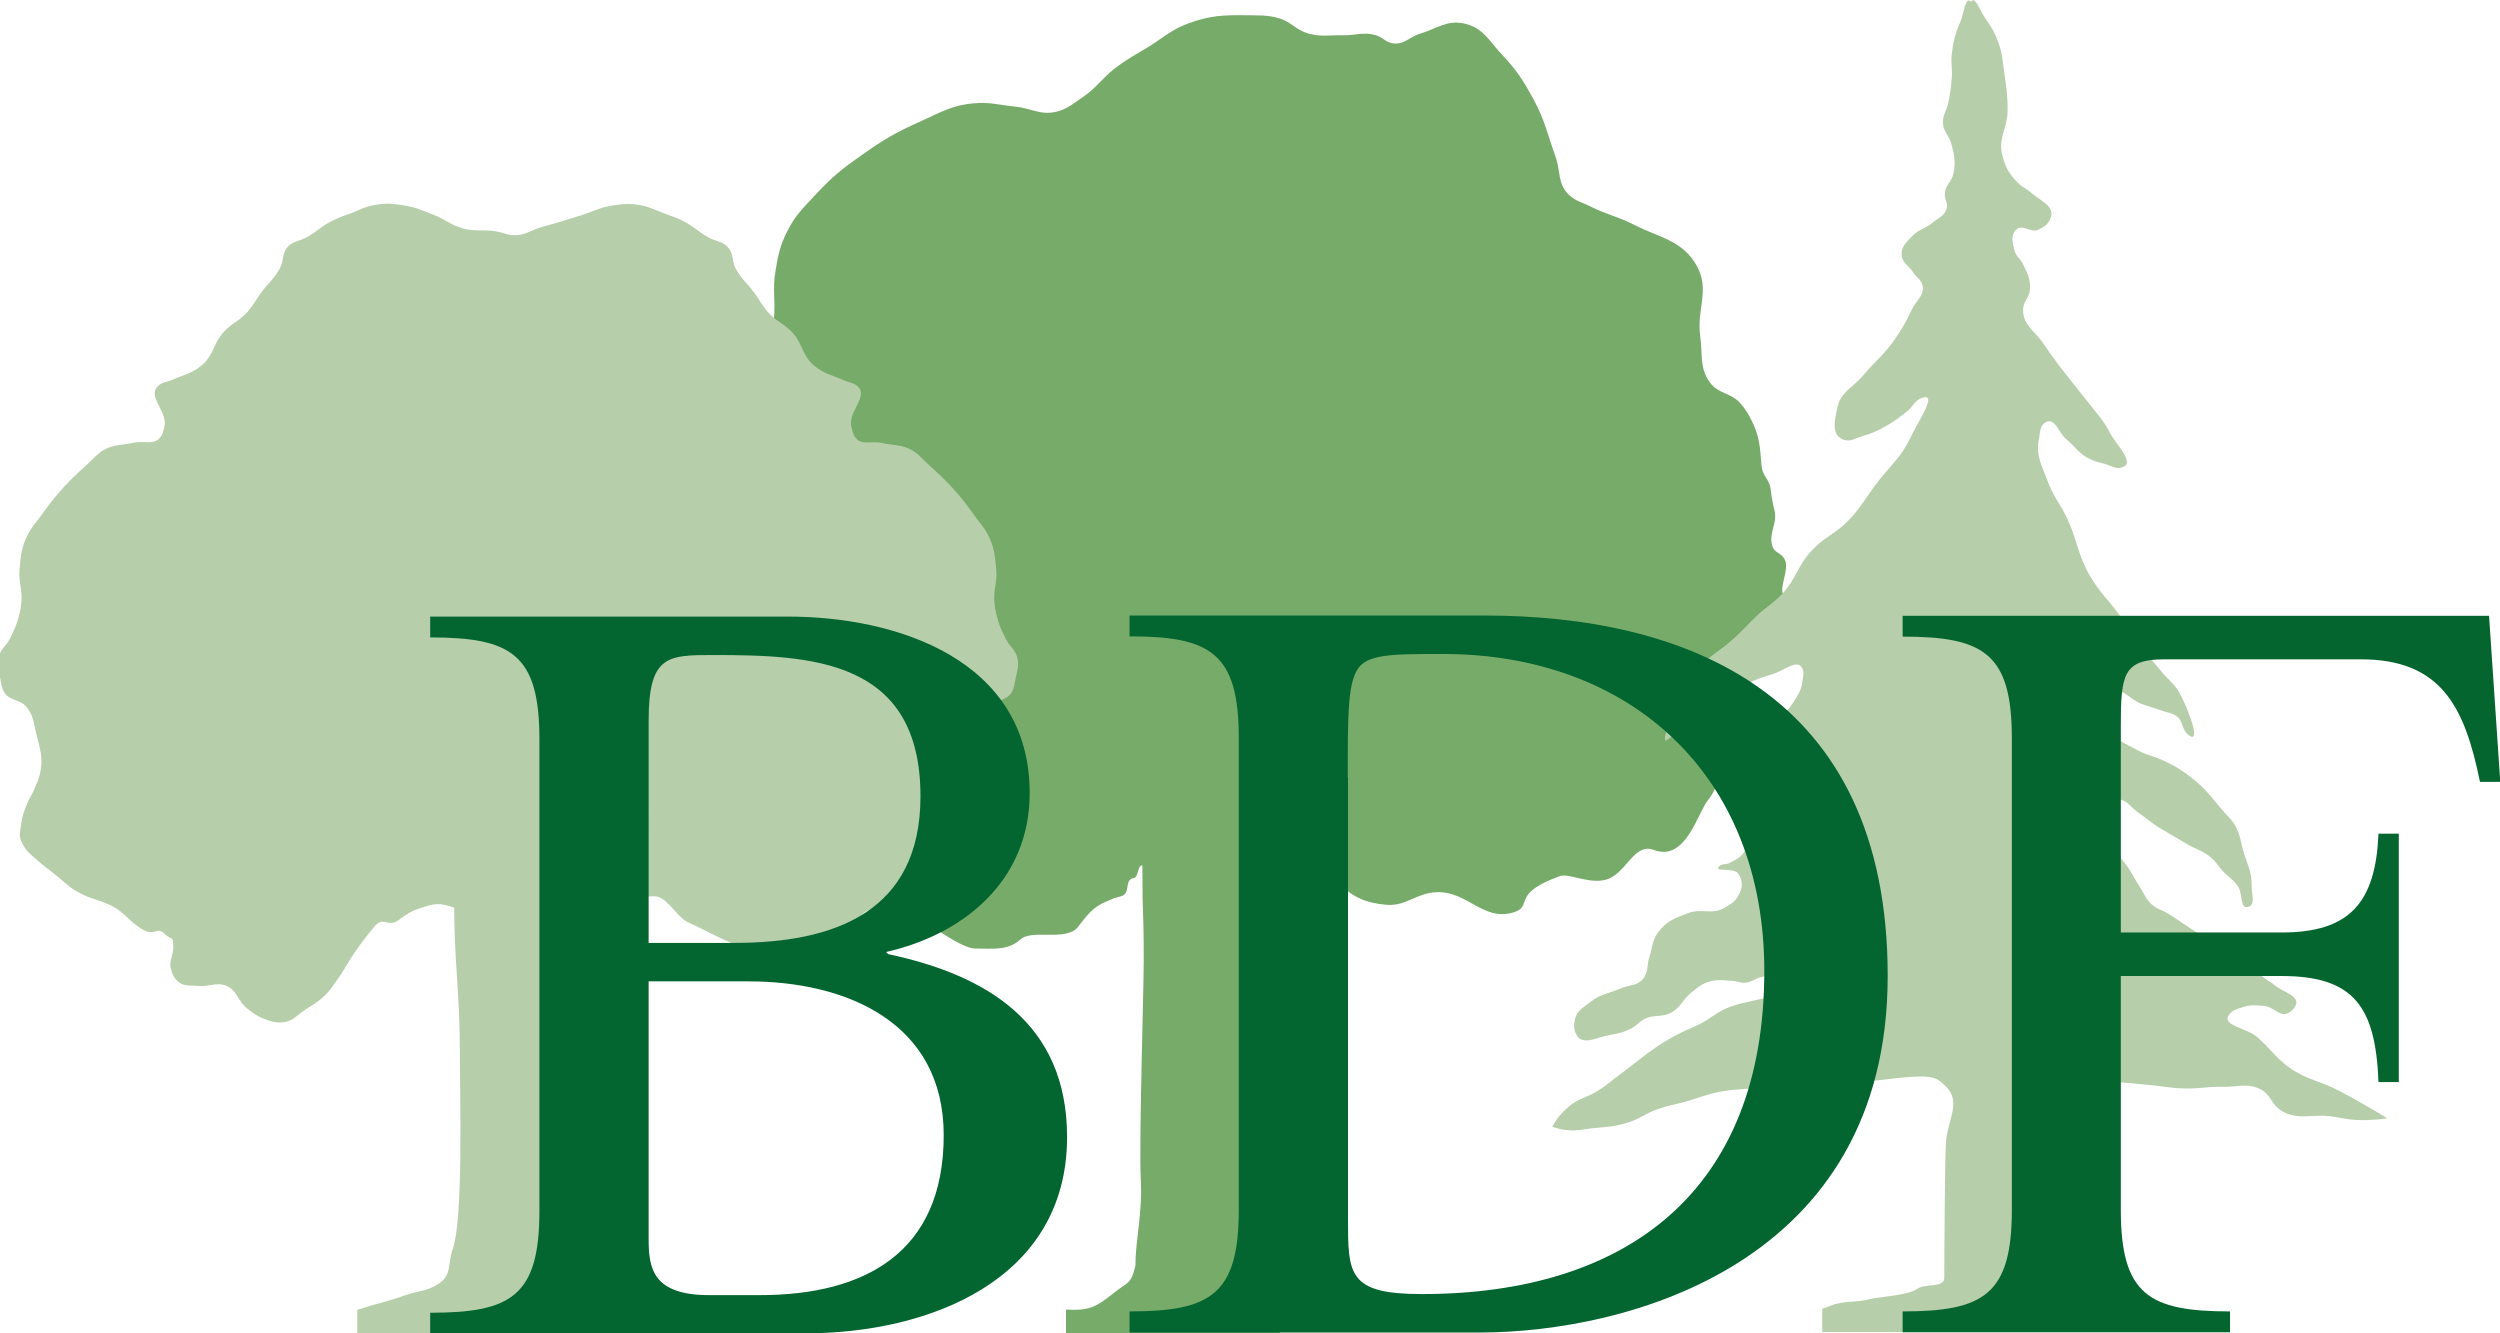 <?xml version="1.0" encoding="utf-8"?>
<!-- Generator: Adobe Illustrator 21.1.0, SVG Export Plug-In . SVG Version: 6.00 Build 0)  -->
<svg version="1.1" xmlns="http://www.w3.org/2000/svg" xmlns:xlink="http://www.w3.org/1999/xlink" x="0px" y="0px"
	 viewBox="0 0 936.2 499.3" enable-background="new 0 0 936.2 499.3" xml:space="preserve">
<g id="Ebene_1">
</g>
<g id="typo">
	<path fill="#77ab6a" d="M429.1,499.3h-29.9v-8.9c8.2,0.5,11-0.7,17.5-5.9c5.8-4.7,6.8-3.3,8.5-10.6c0-9.9,2.7-19.3,2-32.5
		c-0.7-13.2,1.1-71.2,1.1-81.1c0-23.5-0.5-12.8-0.5-36.2c-1.8-0.3-1.4,4.4-3.2,4.7c-3.8,0.6-1,5.7-4.7,6.8c-4.9,1.4-0.9,0.1-5.6,2
		c-5.1,2.1-7.2,5.1-10.6,9.5c-4.4,5.6-17.2,0.7-21.6,4.7c-4.6,4.3-10.6,3.4-16.9,3.4c-6.7,0-23.2-14.3-27.7-14.9
		c-3.1-0.4-12.3-0.9-15.8-4.4c-2.5-2.5-5.3-1.9-8.5-3.3c-6-2.7-8.9-5.4-14.7-8.4c-5.6-2.9-9.5-3.1-14.8-6.7
		c-3.3-2.3-4.7-4.1-7.8-6.7c-3-2.6-4.9-3.9-7.8-6.7c-1.9-1.9-3.3-2.7-4.7-5c-2.9-4.8-2.3-8.7-1.6-14.2c0.4-3.4,1.1-5.2,2.3-8.4
		c1-2.7,2-4,3.1-6.7c1-2.6,1.7-4,2.3-6.7c1.5-6.7,0-10.8-1.6-17.5c-1.1-4.7-1-7.9-3.9-11.7c-2.7-3.6-7.2-2.7-9.3-6.7
		c-1.1-2.1-1.1-3.5-1.6-5.8c-0.7-3.5-1.5-5.7-0.8-9.2c0.8-3.6,3.1-5,4.7-8.4c1.9-4.1,2.9-6.5,3.9-10.9c0.4-1.9,0.6-3,0.8-5
		c0.6-5.5-1.2-8.7-0.8-14.2c0.5-6.7,0.8-10.8,3.9-16.7c1.3-2.4,2.3-3.6,3.9-5.9c2.9-4.3,4.5-6.8,7.8-10.9
		c4.4-5.6,10.4-6.6,12.4-13.4c0.8-2.7,0.6-4.4,0.9-7.2c0.7-7-0.6-11.1,0.6-18.1c1-6,1.7-9.5,4.4-14.9c3-6,6-8.7,10.6-13.7
		c6.1-6.6,10.1-9.8,17.4-14.9c8-5.7,12.8-8.5,21.8-12.5c7.5-3.3,11.7-6.1,19.9-6.8c6.1-0.6,9.5,0.6,15.6,1.2
		c6.1,0.6,9.6,3.4,15.6,1.9c4.3-1.1,6.3-3.1,10-5.6c5.1-3.5,6.9-6.8,11.8-10.6c4.7-3.6,7.7-5.1,12.8-8.2c5.6-3.5,8.4-6.3,14.6-8.6
		c8-3,13.2-3.2,21.8-3.1c4.9,0.1,7.8-0.2,12.5,1.2c4.5,1.4,6.1,4.3,10.6,5.6c4.9,1.4,8,0.6,13.1,0.7c4.8,0.1,7.8-1.4,12.4,0
		c2.6,0.8,3.6,2.6,6.2,3c4.3,0.7,6.4-2.5,10.6-3.7c6.2-1.9,9.8-5.1,16.2-3.7c7.1,1.5,9.4,6.6,14.3,11.8c5.5,5.8,8,9.8,11.8,16.8
		c4.2,7.8,5.1,12.9,8.1,21.2c2,5.6,0.7,10.2,5,14.3c2.6,2.5,4.9,2.8,8.1,4.4c6.1,3.1,10.1,3.7,16.2,6.8c9.8,5,18.4,5.9,23.7,15.6
		c4.9,9-0.2,16,1.2,26.2c1,6.9-0.4,11.9,3.7,17.4c3.2,4.3,7.9,3.7,11.4,7.8c1.8,2.1,2.6,3.4,3.9,5.9c3.1,5.9,3.4,10,3.9,16.7
		c0.4,5.5,3.1,4.9,3.6,10.4c0.2,2,0.9,5.5,1.4,7.4c0.9,4.4-2,7.8-1.1,12.2c0.8,4,4,2.8,5.2,6.7c0.8,2.9-1.4,7.8-1.3,10.8
		c0.1,2.4,6.1,12.7,5.3,14.9c-1.5,4.4-6.7,5.7-9.5,9.5c-2.6,3.5-5.9,5.1-8.1,8.8c-3.5,5.9-5.5,1.9-4.1,8.6
		c0.6,2.7-5.5,29.8-11.3,36.5c-3.9,4.6-8.3,23.3-20.3,18.8c-7.9-3-10.4,9.7-18.8,11.3c-6.4,1.2-13.1-2.7-16.5-1.5
		c-19,6.8-9.3,11.4-17.8,13.7c-11.1,3-16.9-8.2-28.4-7.7c-7.6,0.3-11.4,5.4-18.9,4.7c-7.6-0.7-12.4-2.8-17.8-8.2
		c-2.7-2.7-2.5-5.8-5.5-8c-5.4-3.9-10.8-2.2-17.1,0c0,23.5,0,36.7,0,60.2c0,19.9,0.7,116.5,0.7,116.5H429.1L429.1,499.3z"/>
	<path fill="#b6ceaa" d="M161.2,499.5h-27.4v-9c7-2.3,10.9-2.9,17.8-5.4c5.3-1.9,9.1-1.5,13.5-5c4.1-3.2,2.6-7.3,4.4-12.2
		c4.1-11.5,2.7-58.3,2.7-75.2c0-20-2.1-32.8-2.1-52.8c-5.8-1.9-7-1.7-12.8,0.2c-3.3,1.1-5,2.2-7.8,4.3c-4.4,3.3-5.8-1.7-9.3,2.6
		c-2.9,3.5-4.5,5.5-7.1,9.3c-2.7,3.8-3.7,6.2-6.4,10c-1.9,2.6-2.7,4.2-5,6.4c-2.7,2.7-4.7,3.6-7.8,5.7c-2.7,1.8-3.9,3.6-7.1,4.3
		c-3.3,0.6-5.4-0.2-8.5-1.4c-2.4-1-3.6-2-5.7-3.6c-3.6-2.8-3.7-6.8-7.8-8.5c-3.8-1.6-6.5,0.5-10.7,0c-2.8-0.3-4.9,0.3-7.1-1.4
		c-1.6-1.2-2.2-2.4-2.8-4.3c-1.3-3.4,0.9-5.6,0.7-9.3c-0.2-4.2-0.5-1.7-3.5-4.7c-2.3-2.3-3.5,0.5-6.5-0.7c-5.5-2.3-8.1-7.3-13.5-9.8
		c-5.2-2.4-8.7-2.6-13.5-5.7c-3-1.9-4.3-3.5-7.1-5.7c-2.8-2.2-4.5-3.3-7.1-5.7c-1.7-1.6-3-2.3-4.3-4.3c-2.6-4-2.1-4.7-1.4-9.4
		c0.4-2.9,1-4.4,2.1-7.1c0.9-2.3,1.9-3.4,2.8-5.7c0.9-2.2,1.6-3.4,2.1-5.7c1.3-5.7,0-9.3-1.4-14.9c-1-4-1-6.7-3.6-10
		c-2.5-3.1-6.6-2.2-8.5-5.7c-1-1.8-1-3-1.4-5c-0.6-3-1.4-4.8-0.7-7.8c0.7-3.2,2.8-4.2,4.3-7.1c1.7-3.5,2.7-5.5,3.6-9.3
		c0.4-1.6,0.5-2.6,0.7-4.3c0.5-4.7-1.1-7.4-0.7-12.1c0.5-5.7,0.8-9.2,3.6-14.2c1.2-2.1,2.1-3.1,3.6-5c2.7-3.7,4.1-5.8,7.1-9.3
		c4.1-4.8,6.8-7.2,11.4-11.4c2.2-2,3.2-3.5,5.7-5c3.9-2.3,6.9-1.8,11.4-2.8c3.9-0.9,7.6,1.1,10-2.1c0.9-1.2,1-2.1,1.4-3.6
		c1.7-5.9-6.9-11.7-2.1-15.7c1.6-1.4,3.1-1.3,5-2.1c4.5-2,7.6-2.4,11.4-5.7c4.2-3.7,4.1-7.9,7.8-12.1c3.2-3.5,6.1-4.3,9.2-7.8
		c2.2-2.6,3-4.4,5-7.1c2.7-3.7,5-5.2,7.1-9.3c1.5-2.9,0.7-5.4,2.8-7.8c2.1-2.3,4.4-2.1,7.1-3.6c4-2.2,5.8-4.4,10-6.4
		c2.7-1.3,4.3-1.8,7.1-2.8c3-1.2,4.6-2.2,7.8-2.8c4.4-0.9,7-0.7,11.4,0c4.6,0.7,7,1.9,11.4,3.6c4.3,1.7,6.2,3.7,10.7,5
		c4.8,1.4,7.9,0.3,12.8,1.2c2.5,0.4,3.8,1.3,6.4,1.4c4.3,0.1,6.4-1.9,10.5-3.1c1.7-0.5,2.7-0.7,4.4-1.2c4.1-1.2,6.4-2,10.5-3.2
		c4.4-1.4,6.8-2.9,11.4-3.6c4.4-0.7,7-0.9,11.4,0c3.2,0.7,4.8,1.7,7.8,2.8c2.8,1.1,4.4,1.5,7.1,2.8c4.1,2,5.9,4.2,10,6.4
		c2.7,1.5,5,1.3,7.1,3.6c2.2,2.4,1.4,4.9,2.8,7.8c2.1,4,4.4,5.6,7.1,9.3c2,2.7,2.8,4.6,5,7.1c3.1,3.6,6.1,4.3,9.3,7.8
		c3.8,4.2,3.6,8.4,7.8,12.1c3.8,3.3,6.9,3.7,11.4,5.7c1.9,0.9,3.4,0.8,5,2.1c4.7,4-3.9,9.7-2.1,15.7c0.4,1.4,0.5,2.4,1.4,3.6
		c2.4,3.2,6.1,1.2,10,2.1c4.5,1,7.4,0.5,11.4,2.8c2.5,1.5,3.5,3,5.7,5c4.6,4.2,7.3,6.6,11.4,11.4c3,3.5,4.4,5.6,7.1,9.3
		c1.4,1.9,2.4,2.9,3.6,5c2.8,5,3.1,8.5,3.6,14.2c0.4,4.7-1.2,7.4-0.7,12.1c0.2,1.7,0.3,2.6,0.7,4.3c0.9,3.8,1.8,5.8,3.6,9.3
		c1.4,2.9,3.6,4,4.3,7.1c0.7,3-0.1,4.8-0.7,7.8c-0.4,2-0.4,3.2-1.4,5c-2,3.5-6.1,2.6-8.5,5.7c-2.6,3.2-2.6,6-3.6,10
		c-1.4,5.7-2.8,9.2-1.4,14.9c0.5,2.3,1.2,3.5,2.1,5.7c1,2.3,1.9,3.4,2.8,5.7c1.1,2.7,1.7,4.2,2.1,7.1c0.7,4.7,1.1,8.1-1.4,12.1
		c-1.3,2-2.5,2.7-4.3,4.3c-2.6,2.4-4.3,3.5-7.1,5.7c-2.8,2.2-4.1-4.3-7.1-2.4c-4.8,3.1-8.3,3.3-13.5,5.7c-5.4,2.5-7.9,5.2-13.5,7.1
		c-4.2,1.4-8,9.5-11.1,10.5c-17.5,5.8-15.9,3.9-31.3,4.4c-6,0.2-19.1-7.6-24.8-10c-3.7-1.6-5.5-5.1-9.1-8.2
		c-4.1-3.7-6.4-0.3-10.8-2.7c-3.1-1.7-12.1-1.4-15.4-2.5c-5.8-1.9-9.9,6.2-15.7,8.1c0,20,0,31.3,0,51.2c0,16.9,0,61.1,0,78
		c1.8,4.8,3.7,7.5,7.8,10.7c4.4,3.4,8.2,3.1,13.5,5c6.9,2.5-2,3.8,5,6.1v8.4H161.2L161.2,499.5z"/>
	<path fill="#b6ceaa" d="M776.6,498.8c0,0,2.6-11.2-1.4-12.2c-4-1-6.4-1.5-9.8-3.9c-3.2-2.3-4.8-40.4-6.5-43.9
		c-2-4.2-1.4-7.1-2-11.7c-0.9-7.8-6.4-14.7-0.7-20.1c1.9-1.8,3.4-2.5,5.9-3.3c4.9-1.5,7.9,1.1,13,1.3c5.1,0.3,7.9-0.2,13,0
		c6.6,0.2,10.3,0.7,16.9,1.3c5.1,0.5,7.9,1.2,13,1.3c5.6,0.2,8.7-0.8,14.3-0.6c5.9,0.1,9.9-1.7,14.9,1.3c3.2,2,3.4,5,6.5,7.2
		c6.3,4.4,11.9,1.5,19.5,2.6c3.6,0.5,5.5,1.1,9.1,1.3c2,0.1,3.2,0.1,5.2,0c2.5-0.1,4-0.3,6.5-0.6c-2.5-1.6-4-2.4-6.5-3.9
		c-4.5-2.6-7.1-4.1-11.7-6.5c-6.9-3.6-11.8-4-18.2-8.4c-5.4-3.8-7.3-7.3-12.4-11.7c-3.9-3.4-13.6-4.3-10.4-8.4
		c1.2-1.6,2.6-1.9,4.6-2.6c3.1-1.1,5.2-0.9,8.5-0.6c3.7,0.3,5.9,4.4,9.1,2.6c1.2-0.7,1.9-1.3,2.6-2.6c1.9-3.8-4.5-5-7.8-7.8
		c-1.9-1.6-3.5-2-5.2-3.9c-1.2-1.4-1.4-2.5-2.6-3.9c-2.8-3.2-5.4-3.8-9.1-5.9c-3.7-2-6.1-2.5-9.8-4.5c-2.1-1.2-3.2-2-5.2-3.3
		c-3.6-2.3-5.4-3.8-9.1-5.9c-1.5-0.8-2.5-1-3.9-1.9c-3.1-2.2-3.7-4.6-5.8-7.8c-1.6-2.5-2.3-4-3.9-6.5c-2.4-3.7-4.6-5.2-6.5-9.1
		c-1.4-2.9-1.3-4.8-2.6-7.8c-0.9-2.1-2.9-3-2.6-5.2c0.5-3.1,4-3.8,7.1-3.9c3.9-0.1,5.2,3,8.4,5.2c2.9,1.9,4.2,3.3,7.2,5.2
		c1.3,0.8,2,1.2,3.2,1.9c3,1.8,4.8,2.8,7.8,4.6c3.5,2,6.1,2.5,9.1,5.2c1.7,1.6,2.3,2.8,3.9,4.6c2.2,2.4,4,3.2,5.8,5.8
		c2,2.8,0.7,8.8,3.9,7.8c2.9-0.9,1.2-4.7,1.3-7.8c0.1-5.5-1.8-8.4-3.3-13.7c-0.9-3.3-1-5.4-2.6-8.4c-1.5-2.9-3.1-4-5.2-6.5
		c-4.1-4.8-6.1-7.8-11.1-11.7c-3.7-3-6.1-4.4-10.4-6.5c-3.7-1.8-6.1-2-9.8-3.9c-5.7-3.1-10-4.6-13-10.4c-1.1-2.1-2.2-3.5-2-5.8
		c0.3-2.9,2-4.6,4.5-5.8c4.4-2.2,7.1,2.9,11.7,4.5c3,1.1,4.8,1.5,7.8,2.6c2,0.7,3.4,0.7,5.2,1.9c2.7,1.9,1.9,5.2,4.6,7.2
		c5,3.7-0.3-10.1-3.3-15.6c-2.1-3.8-4.4-5.1-7.1-8.5c-2.5-3-4.1-4.7-6.5-7.8c-3.6-4.6-5.1-7.6-8.5-12.4c-4.4-6.2-7.9-9-11.7-15.6
		c-4.5-7.8-4.6-13.3-8.5-21.5c-2.6-5.4-5.1-8-7.2-13.7c-2.1-5.8-4.5-9.5-3.3-15.6c0.6-2.7,0.2-5.2,2.6-6.5c3.5-1.9,4.8,4,7.8,6.5
		c3.3,2.8,4.6,5.2,8.5,7.2c2.2,1.1,3.5,1.3,5.8,1.9c2.5,0.7,4,2.1,6.5,1.3c5.1-1.6-2.1-8.2-4.6-13c-2.6-5-5-7.2-8.4-11.7
		c-2-2.6-3.2-3.9-5.2-6.5c-4.5-5.7-7.1-8.9-11.1-14.9c-3.3-4.9-7.9-7.1-7.8-13c0.1-3.2,2.5-4.6,2.6-7.8c0.2-3.7-1-5.8-2.6-9.1
		c-1-2.2-2.6-2.9-3.2-5.2c-0.8-2.9-1.5-5.7,0.6-7.8c2.3-2.3,5.5,1.4,8.4,0c2.3-1.1,3.8-2.2,4.6-4.6c1.4-4.3-3.8-6.1-7.2-9.1
		c-1.9-1.7-3.4-2.1-5.2-3.9c-3.3-3.3-4.7-5.9-5.8-10.4c-1.6-6.2,1.9-9.9,2-16.3c0.1-5.8-0.5-9.2-1.3-14.9c-0.6-4.1-0.6-6.5-2-10.4
		c-1.4-4.1-2.7-6.3-5.2-9.8c-1.8-2.5-3.8-8.5-5.2-5.9c-2.1-2.4-2.6,4.2-3.9,7.2c-2,4.6-2.7,7.4-3.3,12.3c-0.4,3.5,0.3,5.6,0,9.1
		c-0.3,3.6-0.6,5.6-1.3,9.1c-0.6,3.1-2.2,4.7-2,7.8c0.2,3.3,2.4,4.6,3.2,7.8c1.1,4.2,1.6,6.8,0.7,11.1c-0.7,3-2.9,4.1-3.2,7.2
		c-0.3,2.3,1.3,3.6,0.7,5.8c-0.8,2.8-3,3.4-5.2,5.2c-2.8,2.4-5.3,2.5-7.8,5.2c-2,2.2-3.8,3.5-3.9,6.5c-0.1,3.3,2.7,4.4,4.5,7.2
		c1.2,1.8,2.7,2.4,3.3,4.5c1,3.7-2.2,5.6-3.9,9.1c-2.4,5-3.9,7.8-7.2,12.3c-3.8,5.3-6.9,7.4-11,12.4c-4,4.7-8.6,6.3-9.8,12.3
		c-0.9,4.5-2.3,9.8,2,11.7c2.8,1.3,4.8-0.5,7.8-1.3c3.2-0.9,4.9-1.7,7.8-3.3c3.5-1.9,5.3-3.3,8.5-5.8c2.4-1.9,2.9-4.3,5.9-5.2
		c5.8-1.8-2,9.4-4.6,15c-3.6,7.7-7.9,10.7-13,17.6c-4,5.3-5.7,8.8-10.4,13.6c-4.8,4.9-9,6.1-13.6,11.1c-5.2,5.6-5.8,10.7-11.1,16.3
		c-3.2,3.4-5.7,4.6-9.1,7.8c-3.4,3.2-5.1,5.3-8.5,8.4c-5.4,5.1-9.7,6.6-14.3,12.4c-6.9,8.6-14.5,28.5-11.1,26l21.4-15.6
		c6.4-4.7,10.6-6.9,18.2-9.1c4.2-1.2,9.3-6,11.1-2c0.7,1.6,0.2,2.8,0,4.6c-0.4,3.3-1.5,5-3.3,7.8c-2.9,4.7-6,6.3-10.4,9.7
		c-5.4,4.2-11.2,3.4-15,9.1c-6.3,9.6,4.2,17.4,6.5,28.6c0.5,2.5,1.8,4,1.3,6.5c-0.7,3.5-3.3,4.9-6.5,6.5c-1.4,0.7-2.8,0.1-3.9,1.3
		c-2,2.2,5.4,0.2,7.2,2.6c0.8,1.1,1.1,1.9,1.3,3.2c0.3,2.1-0.3,3.4-1.3,5.2c-1.3,2.3-2.9,3.2-5.2,4.5c-4.6,2.7-8.6,0-13.7,2
		c-4.8,1.8-8.1,3-11.1,7.2c-2.2,3.1-2.1,5.5-3.2,9.1c-1.1,3.3-0.3,5.9-2.6,8.5c-2.2,2.4-4.8,2-7.8,3.2c-4.6,2-7.8,2.1-11.7,5.2
		c-2.7,2.1-5.1,3.2-5.8,6.5c-0.5,2.2-0.5,3.9,0.6,5.9c2.4,4.1,7.6,0.8,12.3,0c3.4-0.6,5.4-1,8.4-2.6c1.9-1,2.6-2.2,4.5-3.3
		c3.7-2,6.8-0.5,10.4-2.6c3.4-2,4.1-4.7,7.1-7.2c2.2-1.7,3.3-2.9,5.8-3.9c3.6-1.4,6-0.9,9.8-0.7c1.8,0.1,2.8,0.8,4.6,0.7
		c2.4-0.1,3.5-1.3,5.9-2c3.5-1,5.5-1.3,9.1-2c3.8-0.7,6-0.5,9.8-1.3c4.1-0.9,8.4-7,10.4-3.3c0.6,1.1,0.9,2,0.7,3.3
		c-0.4,2.5-3.1,2.5-5.2,3.9c-3.3,2.2-5.4,3.1-9.1,4.6c-6.3,2.4-10.4,1.7-16.9,3.2c-4.6,1.1-7.4,1.4-11.7,3.3
		c-4.1,1.8-5.8,3.8-9.8,5.8c-2.7,1.4-4.4,1.9-7.2,3.3c-9.6,4.8-14.1,9.2-22.7,15.6c-3.1,2.2-4.6,3.8-7.8,5.8
		c-4.4,2.9-7.8,3-11.7,6.5c-2.7,2.4-4,4-5.8,7.2c2.2,0.8,3.5,1.1,5.8,1.3c3.5,0.4,5.6-0.3,9.1-0.7c5.1-0.5,8.1-0.5,13-2
		c4.8-1.4,7-3.6,11.7-5.2c3.7-1.3,6-1.6,9.8-2.6c5.3-1.5,8.2-2.9,13.6-3.9c4.8-0.9,7.5-0.8,12.4-1.3c5.1-0.5,7.9-0.8,13-1.3
		c6.6-0.6,10.3-1.1,16.9-1.3c5.1-0.2,7.9,0.3,13,0c5.1-0.3,19.4-2.8,24.3-1.3c2.5,0.8,2.9,1.5,4.8,3.3c5.7,5.4,1,12.1,0.1,19.9
		c-0.5,4.6-0.7,44.3-0.7,51.7c0,4-7,1.9-10.2,4.2c-3.3,2.4-14.3,2.9-18.2,3.9c-4,1-6.4,0.6-10.4,1.3c-3.8,0.7-3.2,1.1-6.9,2.2v8.7
		H776.6L776.6,498.8z"/>
	<path fill-rule="evenodd" clip-rule="evenodd" fill="#03652F" d="M242.9,367.5V464c0,10.9,1.5,21,22.7,21h18.9
		c39,0,68.9-15.6,68.9-59.9c0-42.4-36.7-57.6-73.1-57.6H242.9L242.9,367.5z M242.9,353.1H275c37.1,0,69.7-11.3,69.7-54.9
		c0-51.4-40.9-52.9-77.6-52.9c-17,0-24.2,0-24.2,24.5V353.1L242.9,353.1z M161.1,499.4v-7.8c30.3,0,40.9-6.2,40.9-38.1V276.8
		c0-31.9-10.6-38.1-40.9-38.1v-7.8h134c40.5,0,90.5,16,90.5,66.1c0,32.7-24.6,52.9-53.8,59.5l0.8,0.8c36.7,7.8,67,25.7,67,68.5
		c0,53.7-51.9,73.5-98,73.5H161.1L161.1,499.4z"/>
	<path fill="#05652f" d="M712.5,498.9h122.6v-7.8c-30.3,0-40.9-6.2-40.9-38.1v-87.5h60.2c27.3,0,35.2,11.7,36.3,39.7h7.6v-93h-7.6
		c-1.1,25.7-10.6,37-36.3,37h-60.2v-77c0-19.5,0.8-25.3,16.3-25.3H884c30.3,0,39,17.9,44.7,45.9h7.6l-4.2-62.2H712.5v7.8
		c30.3,0,40.9,6.2,40.9,38.1V453c0,31.9-10.6,38.1-40.9,38.1V498.9L712.5,498.9z"/>
	<path fill-rule="evenodd" clip-rule="evenodd" fill="#03652F" d="M423,499h131c55.3,0,152.9-25.7,152.9-133.5
		c0-107-76.8-135-151-135H423v7.8c30.3,0,40.9,6.2,40.9,38.1v176.6c0,31.9-10.6,38.1-40.9,38.1V499L423,499z M504.7,291.2
		c0-22.6,0-34.2,3.4-40.1c3.4-6.2,12.9-6.2,32.2-6.2c70,0,120.4,45.1,120.4,118.7c0,82.5-51.5,121-128.3,121
		c-27.6,0-27.6-7.4-27.6-28.4V291.2L504.7,291.2z"/>
</g>
</svg>
